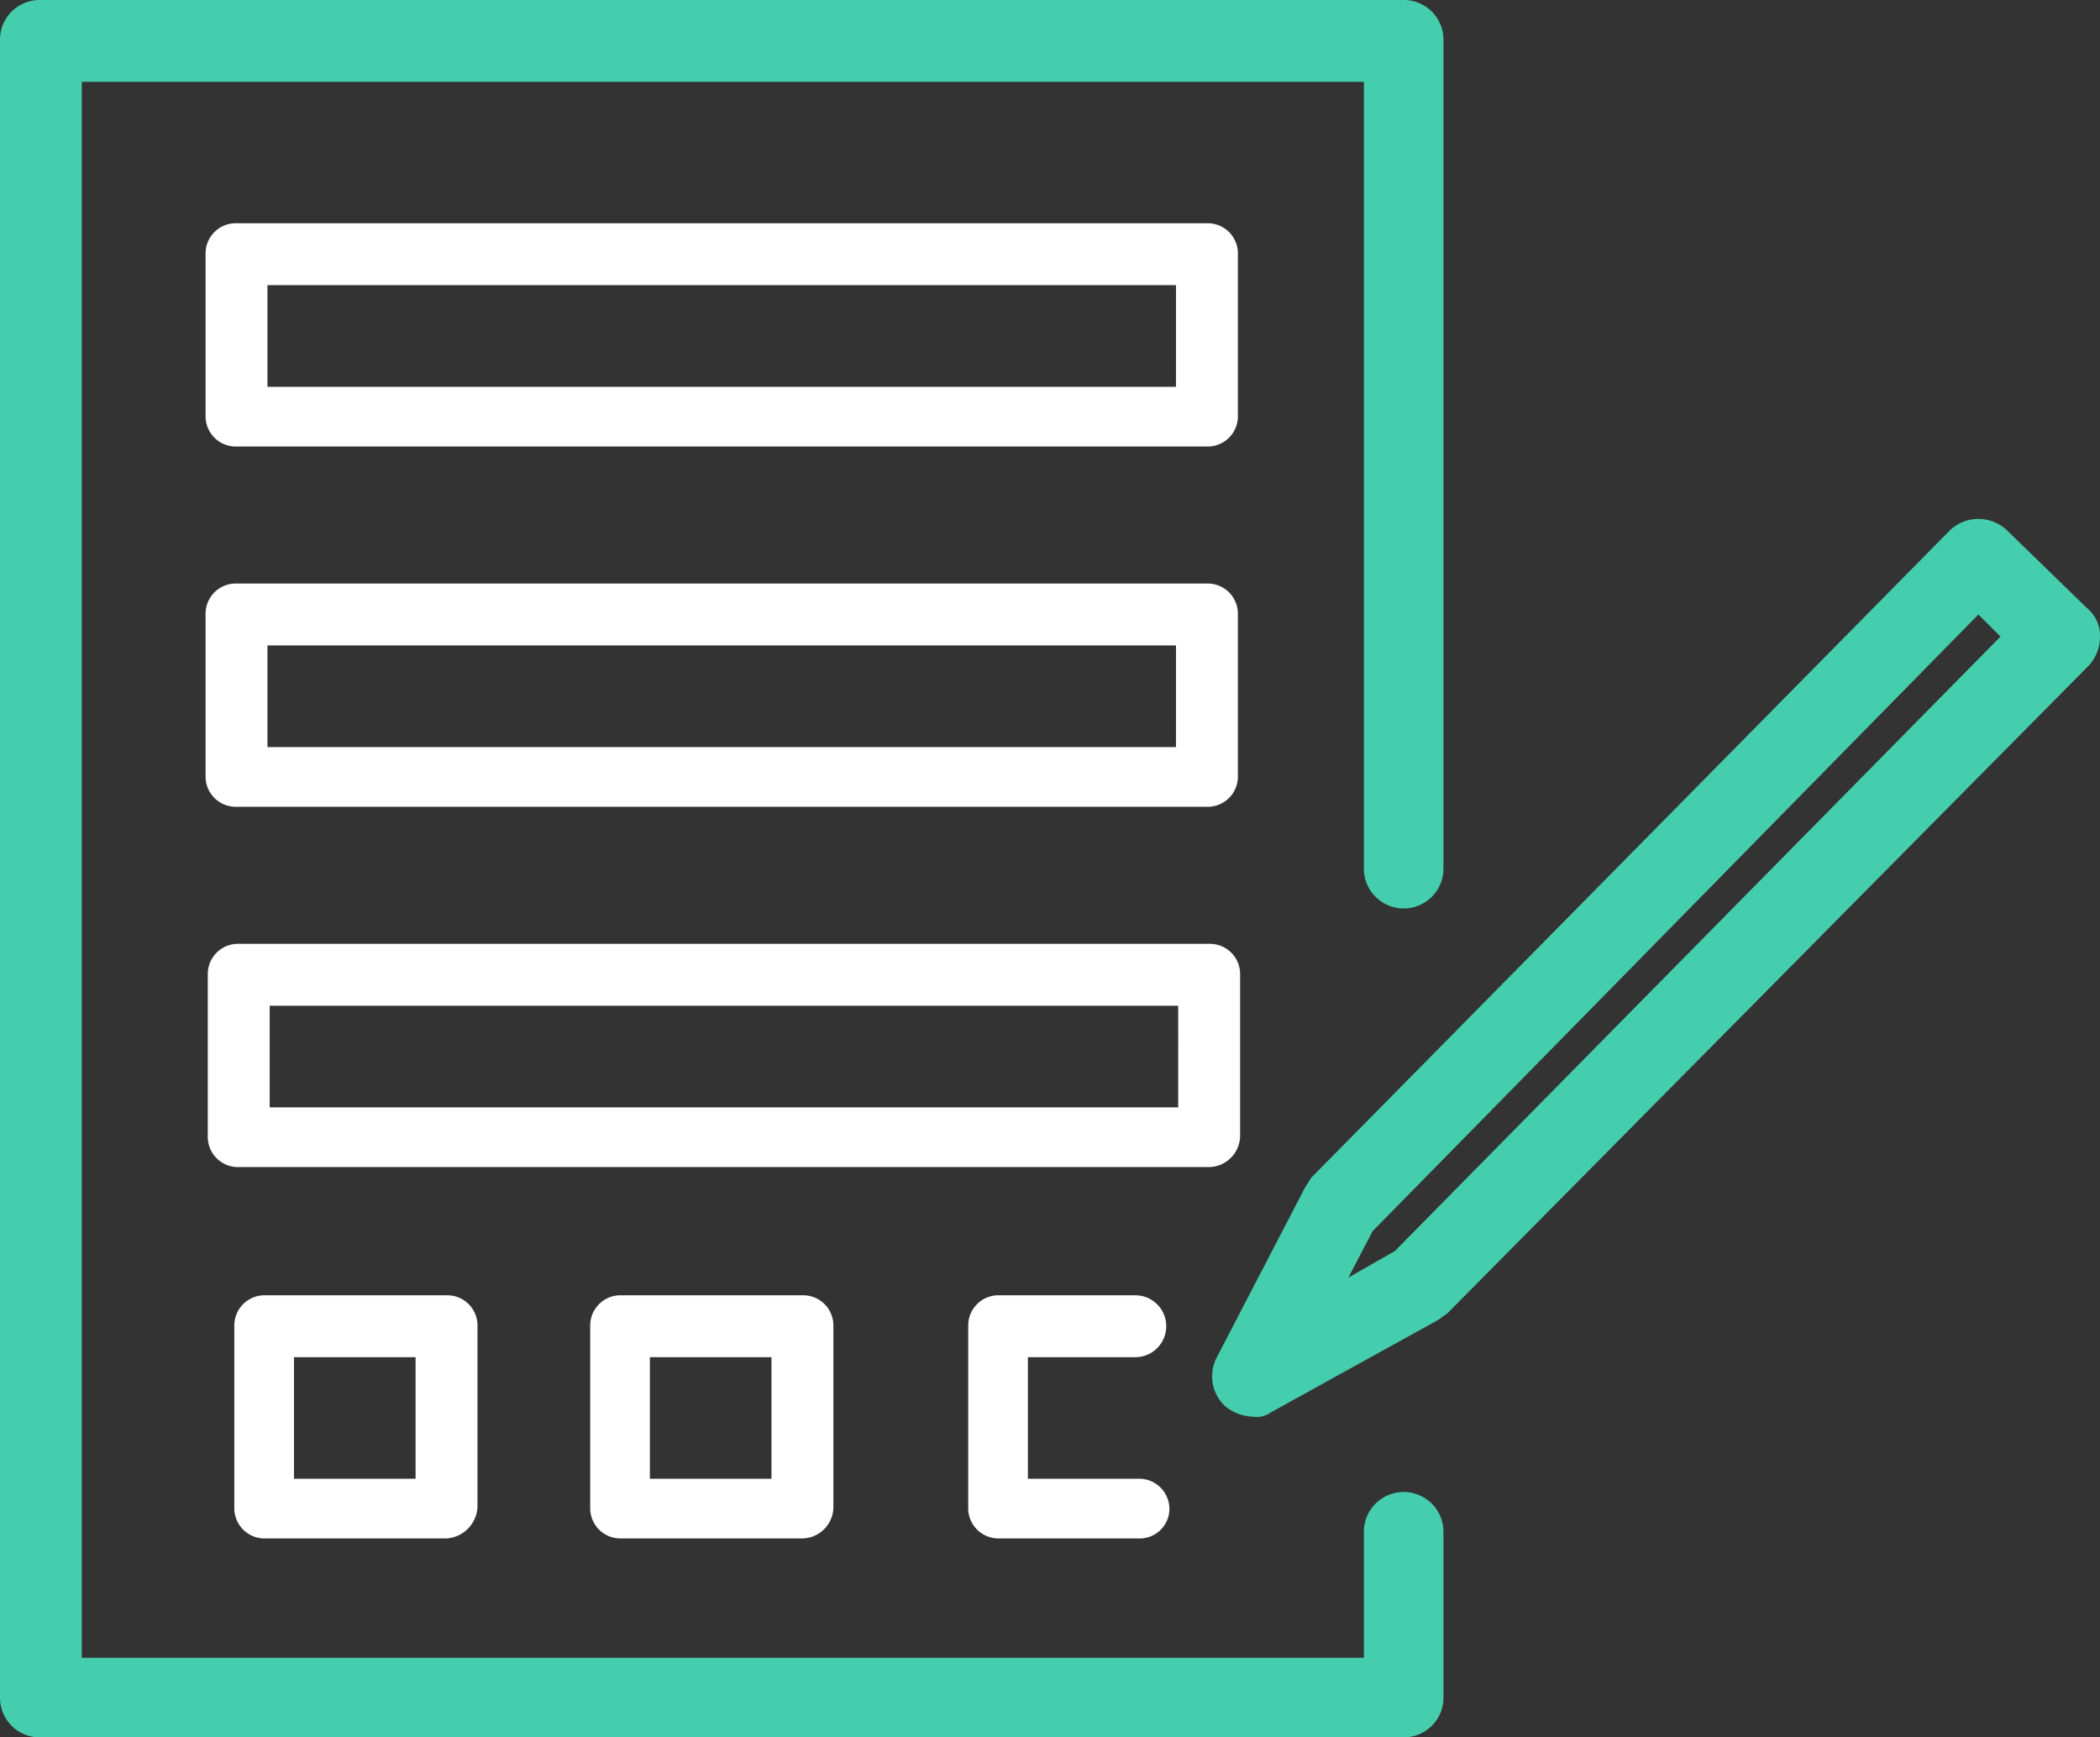 <svg id="Group_1558" data-name="Group 1558" xmlns="http://www.w3.org/2000/svg" xmlns:xlink="http://www.w3.org/1999/xlink" width="76.789" height="63.533" viewBox="0 0 76.789 63.533">
  <rect x="0" y="0" width="76.789" height="63.533" fill="#333333" stroke="none"/>
  <defs>
    <clipPath id="clip-path">
      <rect id="Rectangle_4229" data-name="Rectangle 4229" width="76.789" height="63.533" fill="none"/>
    </clipPath>
  </defs>
  <g id="Group_1557" data-name="Group 1557" transform="translate(0 0)" clip-path="url(#clip-path)">
    <path id="Path_3535" data-name="Path 3535" d="M51.327,63.533H1.455A1.449,1.449,0,0,1,0,62.078V1.455A1.449,1.449,0,0,1,1.455,0H51.327a1.449,1.449,0,0,1,1.455,1.455V31.766a1.455,1.455,0,0,1-2.91,0V2.991H2.991V60.623H49.872V56.015a1.455,1.455,0,1,1,2.91,0v6.062a1.449,1.449,0,0,1-1.455,1.455" transform="translate(0 0)" fill="#45ceae"/>
    <path id="Path_3536" data-name="Path 3536" d="M86.816,26.728,83.906,23.9a1.512,1.512,0,0,0-2.1,0L58.444,47.583c-.081.162-.162.242-.242.4l-3.233,6.224a1.5,1.5,0,0,0,.323,1.7,1.7,1.7,0,0,0,1.051.4.871.871,0,0,0,.647-.162l6.143-3.395c.081-.081.242-.162.323-.242L86.9,28.83a1.537,1.537,0,0,0,.4-1.051,1.3,1.3,0,0,0-.485-1.051M61.516,50.25l-1.7.97.889-1.7L82.855,26.971l.808.808Z" transform="translate(-10.512 -4.5)" fill="#45ceae"/>
    <path id="Path_3537" data-name="Path 3537" d="M45.916,10.1H10.432A1.105,1.105,0,0,0,9.3,11.232v5.9a1.105,1.105,0,0,0,1.132,1.132H45.916a1.105,1.105,0,0,0,1.132-1.132v-5.9A1.105,1.105,0,0,0,45.916,10.1m-1.132,5.981H11.563V12.363H44.785Z" transform="translate(-1.783 -1.936)" fill="#fff"/>
    <path id="Path_3538" data-name="Path 3538" d="M45.916,26.4H10.432A1.105,1.105,0,0,0,9.3,27.532v5.9a1.105,1.105,0,0,0,1.132,1.132H45.916a1.105,1.105,0,0,0,1.132-1.132v-5.9A1.105,1.105,0,0,0,45.916,26.4m-1.132,5.981H11.563V28.663H44.785Z" transform="translate(-1.783 -5.061)" fill="#fff"/>
    <path id="Path_3539" data-name="Path 3539" d="M46.016,42.7H10.532A1.105,1.105,0,0,0,9.4,43.832v5.9a1.105,1.105,0,0,0,1.132,1.132H46.016a1.156,1.156,0,0,0,1.132-1.132v-5.9A1.105,1.105,0,0,0,46.016,42.7m-1.132,5.981H11.663V44.963H44.885Z" transform="translate(-1.802 -8.185)" fill="#fff"/>
    <path id="Path_3540" data-name="Path 3540" d="M18.36,58.6H11.732A1.105,1.105,0,0,0,10.6,59.732V66.36a1.105,1.105,0,0,0,1.132,1.132H18.36a1.215,1.215,0,0,0,1.132-1.132V59.732A1.105,1.105,0,0,0,18.36,58.6m-1.132,6.709H12.782V60.863h4.446Z" transform="translate(-2.032 -11.233)" fill="#fff"/>
    <path id="Path_3541" data-name="Path 3541" d="M34.46,58.6H27.832A1.105,1.105,0,0,0,26.7,59.732V66.36a1.105,1.105,0,0,0,1.132,1.132H34.46a1.156,1.156,0,0,0,1.132-1.132V59.732A1.105,1.105,0,0,0,34.46,58.6m-1.132,6.709H28.882V60.863h4.446Z" transform="translate(-5.118 -11.233)" fill="#fff"/>
    <path id="Path_3542" data-name="Path 3542" d="M50.024,67.491H44.932A1.105,1.105,0,0,1,43.8,66.36V59.732A1.105,1.105,0,0,1,44.932,58.6h5.011a1.132,1.132,0,0,1,0,2.263H45.982v4.446h4.042a1.105,1.105,0,0,1,1.132,1.132,1.086,1.086,0,0,1-1.132,1.051" transform="translate(-8.396 -11.233)" fill="#fff"/>
  </g>
</svg>
